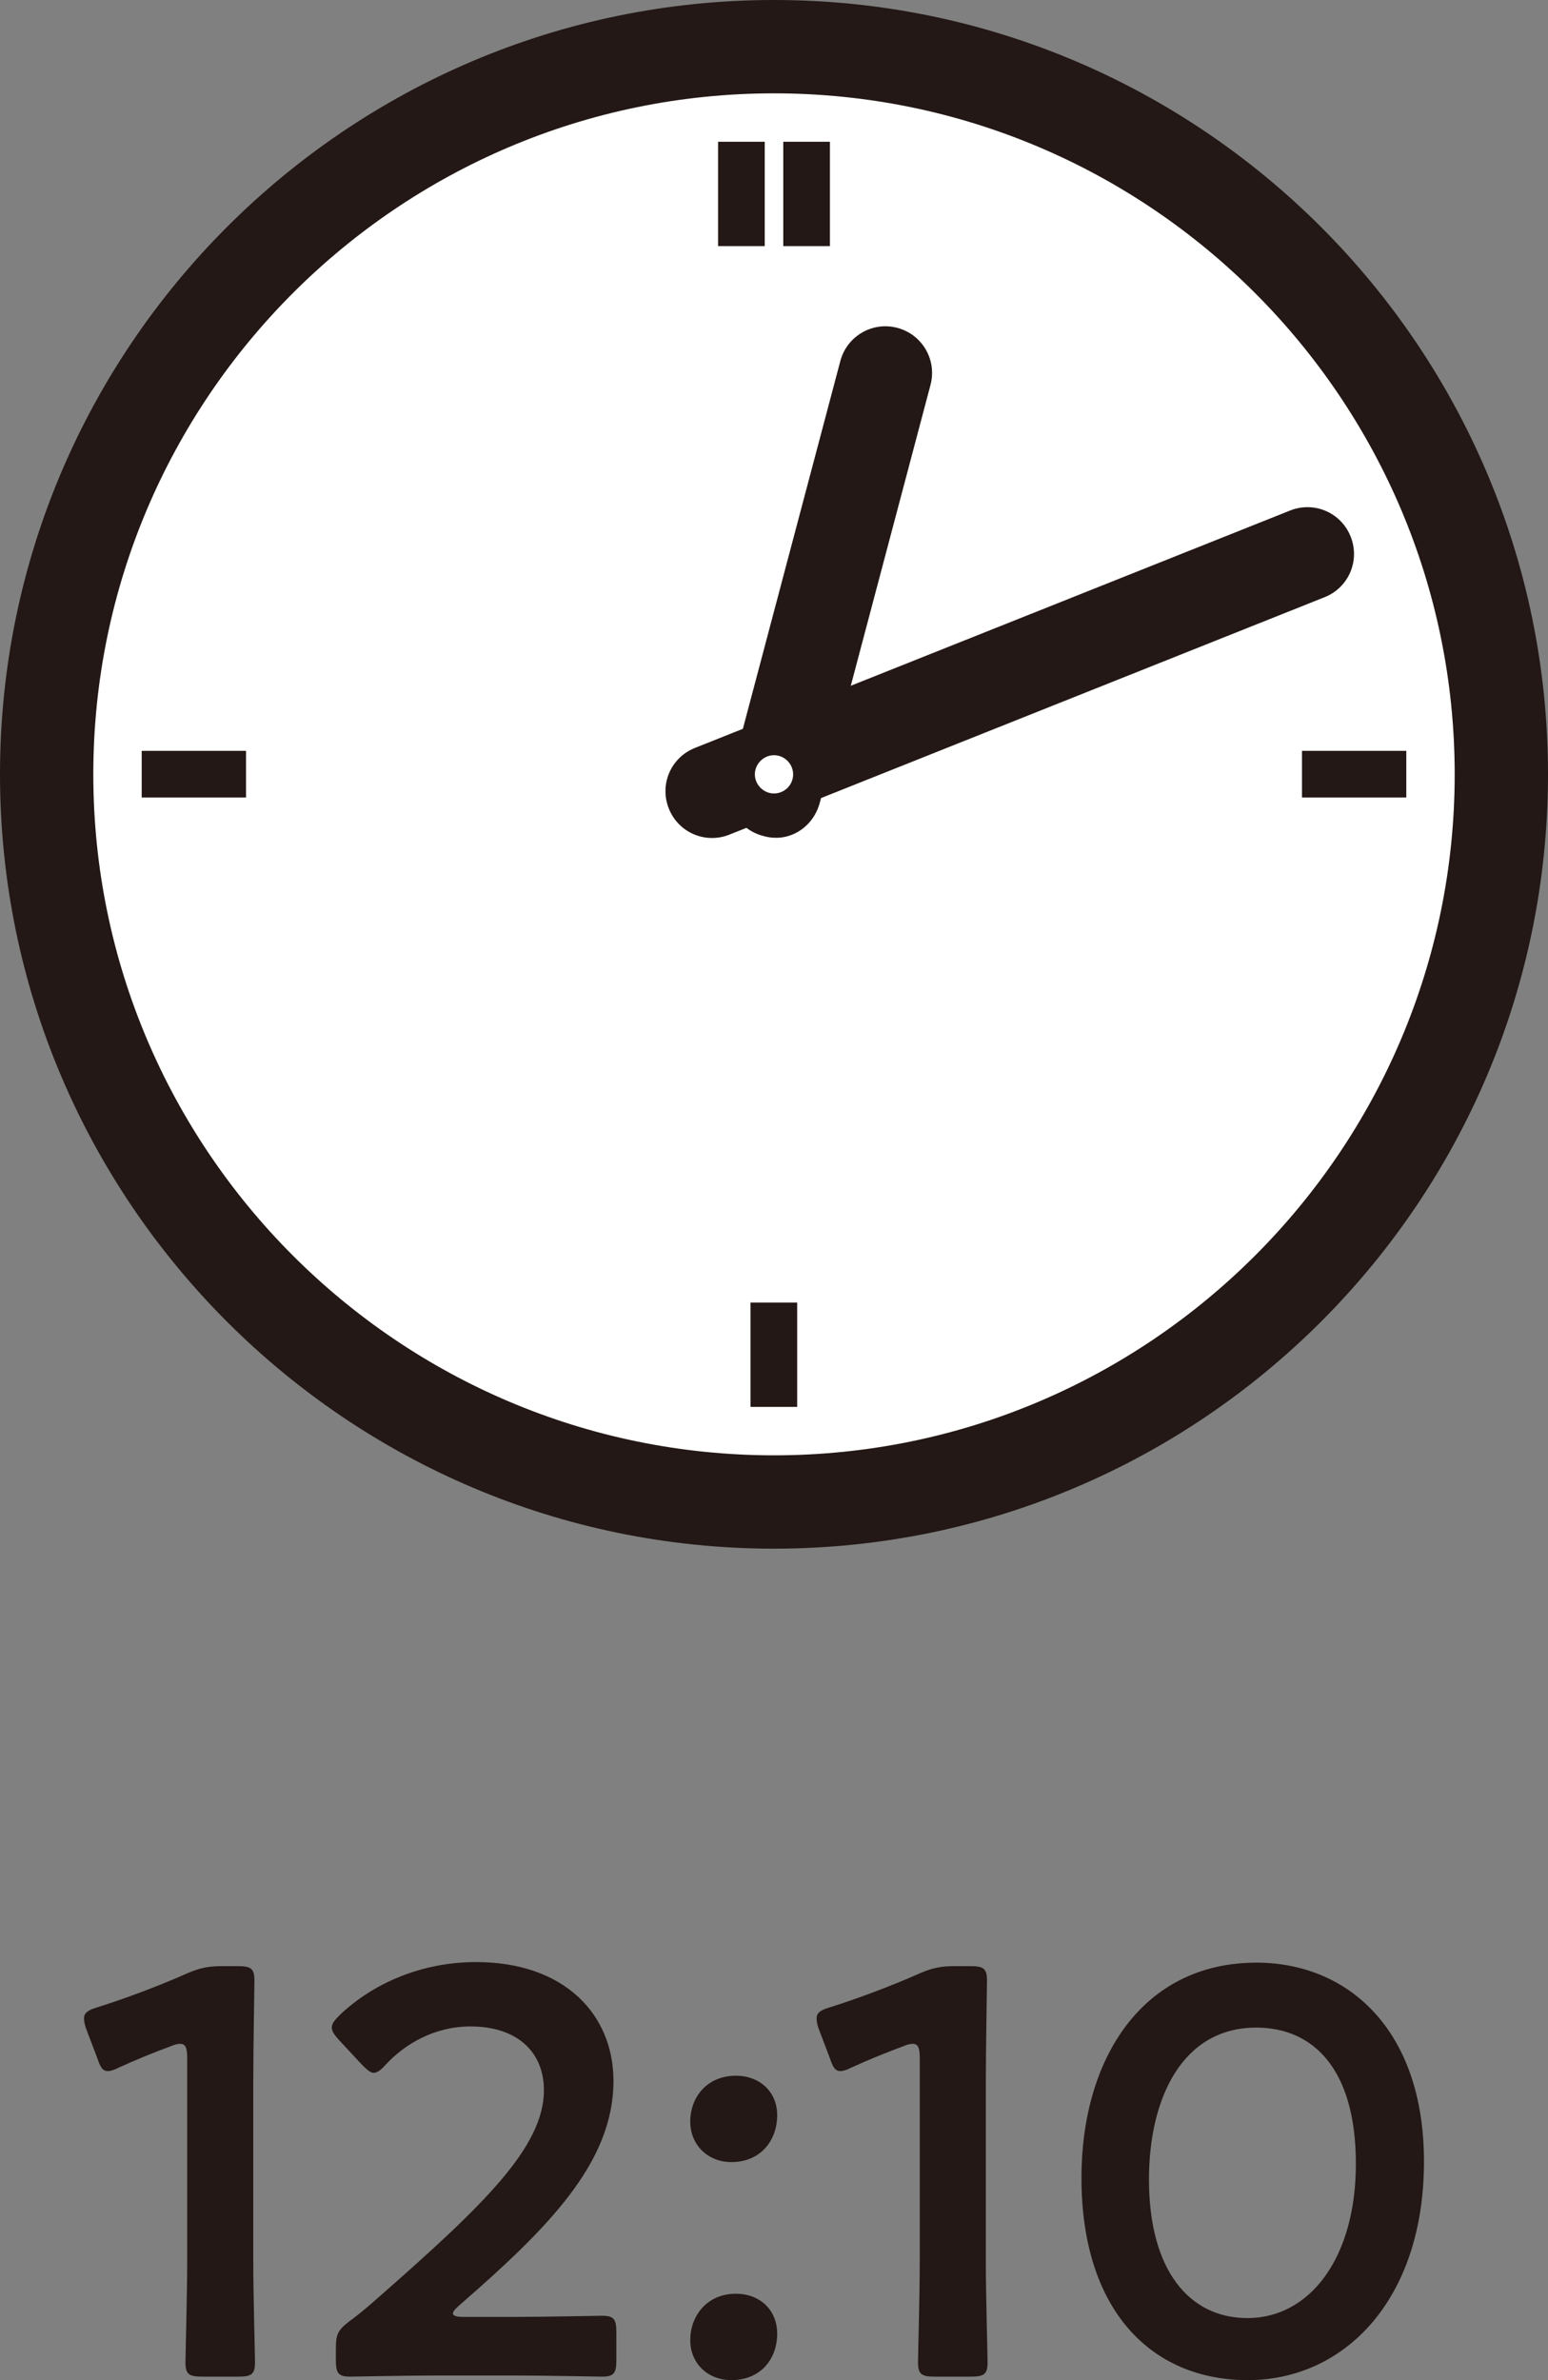 <?xml version="1.0" encoding="UTF-8"?>
<svg id="_レイヤー_2" data-name="レイヤー_2" xmlns="http://www.w3.org/2000/svg" viewBox="0 0 53.42 82.1">
  <rect x="0" y="0" width="53.42" height="82.1" fill="#808080" stroke="none"/>
  <defs>
    <style>
      .cls-1 {
        fill: #231815;
      }

      .cls-2 {
        fill: #fff;
      }
    </style>
  </defs>
  <g id="_レイヤー_1-2" data-name="レイヤー_1">
    <g>
      <path class="cls-1" d="M8.74,77.98c0,1.16.06,3.26.06,3.5,0,.42-.12.5-.58.5h-1.24c-.46,0-.58-.08-.58-.5,0-.24.06-2.34.06-3.5v-7c0-.34-.06-.48-.24-.48-.08,0-.18.02-.32.08-.6.22-1.28.5-1.8.74-.16.08-.28.12-.38.12-.18,0-.26-.14-.36-.44l-.38-1c-.06-.16-.08-.28-.08-.38,0-.18.12-.28.46-.38.96-.3,2.18-.76,3.12-1.18.42-.18.72-.24,1.18-.24h.54c.46,0,.58.08.58.5,0,.3-.04,2.34-.04,3.5v6.16Z"/>
      <path class="cls-1" d="M17.73,79.92c1.02,0,2.9-.04,3.04-.04.42,0,.5.12.5.58v.94c0,.46-.08.58-.5.58-.14,0-2.02-.04-3.04-.04h-2.6c-1.02,0-2.9.04-3.04.04-.42,0-.5-.12-.5-.58v-.36c0-.52.06-.66.48-.98.36-.26.68-.54,1.02-.84,3.6-3.16,5.68-5.16,5.68-7.12,0-1.3-.9-2.2-2.54-2.2-1.2,0-2.24.58-2.92,1.32-.18.2-.3.28-.42.28-.1,0-.22-.1-.4-.28l-.8-.86c-.16-.18-.24-.3-.24-.42,0-.14.1-.26.28-.44,1.14-1.08,2.8-1.82,4.7-1.82,3.04,0,4.74,1.8,4.74,4.1,0,2.82-2.26,5.08-5.32,7.74-.16.14-.22.22-.22.28,0,.08.12.12.36.12h1.74Z"/>
      <path class="cls-1" d="M26.82,72.96c0,.88-.58,1.62-1.58,1.62-.8,0-1.42-.58-1.42-1.4s.56-1.58,1.58-1.58c.8,0,1.42.54,1.42,1.36ZM26.82,80.5c0,.88-.58,1.6-1.58,1.6-.8,0-1.42-.56-1.42-1.38s.56-1.6,1.58-1.6c.8,0,1.42.54,1.42,1.38Z"/>
      <path class="cls-1" d="M34.02,77.98c0,1.16.06,3.26.06,3.5,0,.42-.12.5-.58.5h-1.24c-.46,0-.58-.08-.58-.5,0-.24.06-2.34.06-3.5v-7c0-.34-.06-.48-.24-.48-.08,0-.18.02-.32.08-.6.22-1.28.5-1.8.74-.16.08-.28.12-.38.12-.18,0-.26-.14-.36-.44l-.38-1c-.06-.16-.08-.28-.08-.38,0-.18.12-.28.46-.38.96-.3,2.18-.76,3.12-1.18.42-.18.72-.24,1.18-.24h.54c.46,0,.58.08.58.5,0,.3-.04,2.34-.04,3.5v6.16Z"/>
      <path class="cls-1" d="M49.14,74.56c0,4.76-2.74,7.54-6.08,7.54s-5.74-2.42-5.74-6.98c0-4.1,2.1-7.42,6.04-7.42,3.14,0,5.78,2.3,5.78,6.86ZM39.65,75.18c0,3.12,1.38,4.78,3.4,4.78,2.14,0,3.74-2.06,3.74-5.32s-1.46-4.7-3.44-4.7c-2.54,0-3.7,2.42-3.7,5.24Z"/>
    </g>
    <g>
      <path class="cls-2" d="M51.81,26.71c0,13.86-11.24,25.1-25.1,25.1S1.61,40.57,1.61,26.71,12.85,1.61,26.71,1.61s25.1,11.24,25.1,25.1Z"/>
      <path class="cls-1" d="M26.71,53.42C11.98,53.42,0,41.44,0,26.71S11.98,0,26.71,0s26.71,11.98,26.71,26.71-11.98,26.71-26.71,26.71ZM26.71,3.22C13.76,3.22,3.22,13.76,3.22,26.71s10.54,23.49,23.49,23.49,23.49-10.54,23.49-23.49S39.66,3.22,26.71,3.22Z"/>
    </g>
    <path class="cls-1" d="M46.61,18.51c.33.83-.07,1.76-.9,2.09l-20.54,8.19c-.83.33-1.76-.07-2.09-.9s.07-1.76.9-2.09l20.54-8.19c.83-.33,1.76.07,2.09.9Z"/>
    <path class="cls-1" d="M26.32,28.83c-.86-.23-1.37-1.11-1.14-1.97l3.82-14.41c.23-.86,1.11-1.37,1.97-1.14h0c.86.23,1.37,1.11,1.14,1.97l-3.82,14.41c-.23.86-1.08,1.41-1.97,1.14Z"/>
    <path class="cls-2" d="M27.37,26.71c0,.37-.3.66-.66.66s-.66-.3-.66-.66.3-.66.66-.66.66.3.66.66Z"/>
    <g>
      <g>
        <rect class="cls-1" x="24.78" y="4.89" width="1.61" height="3.6"/>
        <rect class="cls-1" x="27.03" y="4.89" width="1.61" height="3.6"/>
      </g>
      <rect class="cls-1" x="25.9" y="44.93" width="1.61" height="3.6"/>
      <g>
        <rect class="cls-1" x="4.89" y="25.9" width="3.6" height="1.61"/>
        <rect class="cls-1" x="44.93" y="25.9" width="3.6" height="1.61"/>
      </g>
    </g>
  </g>
</svg>